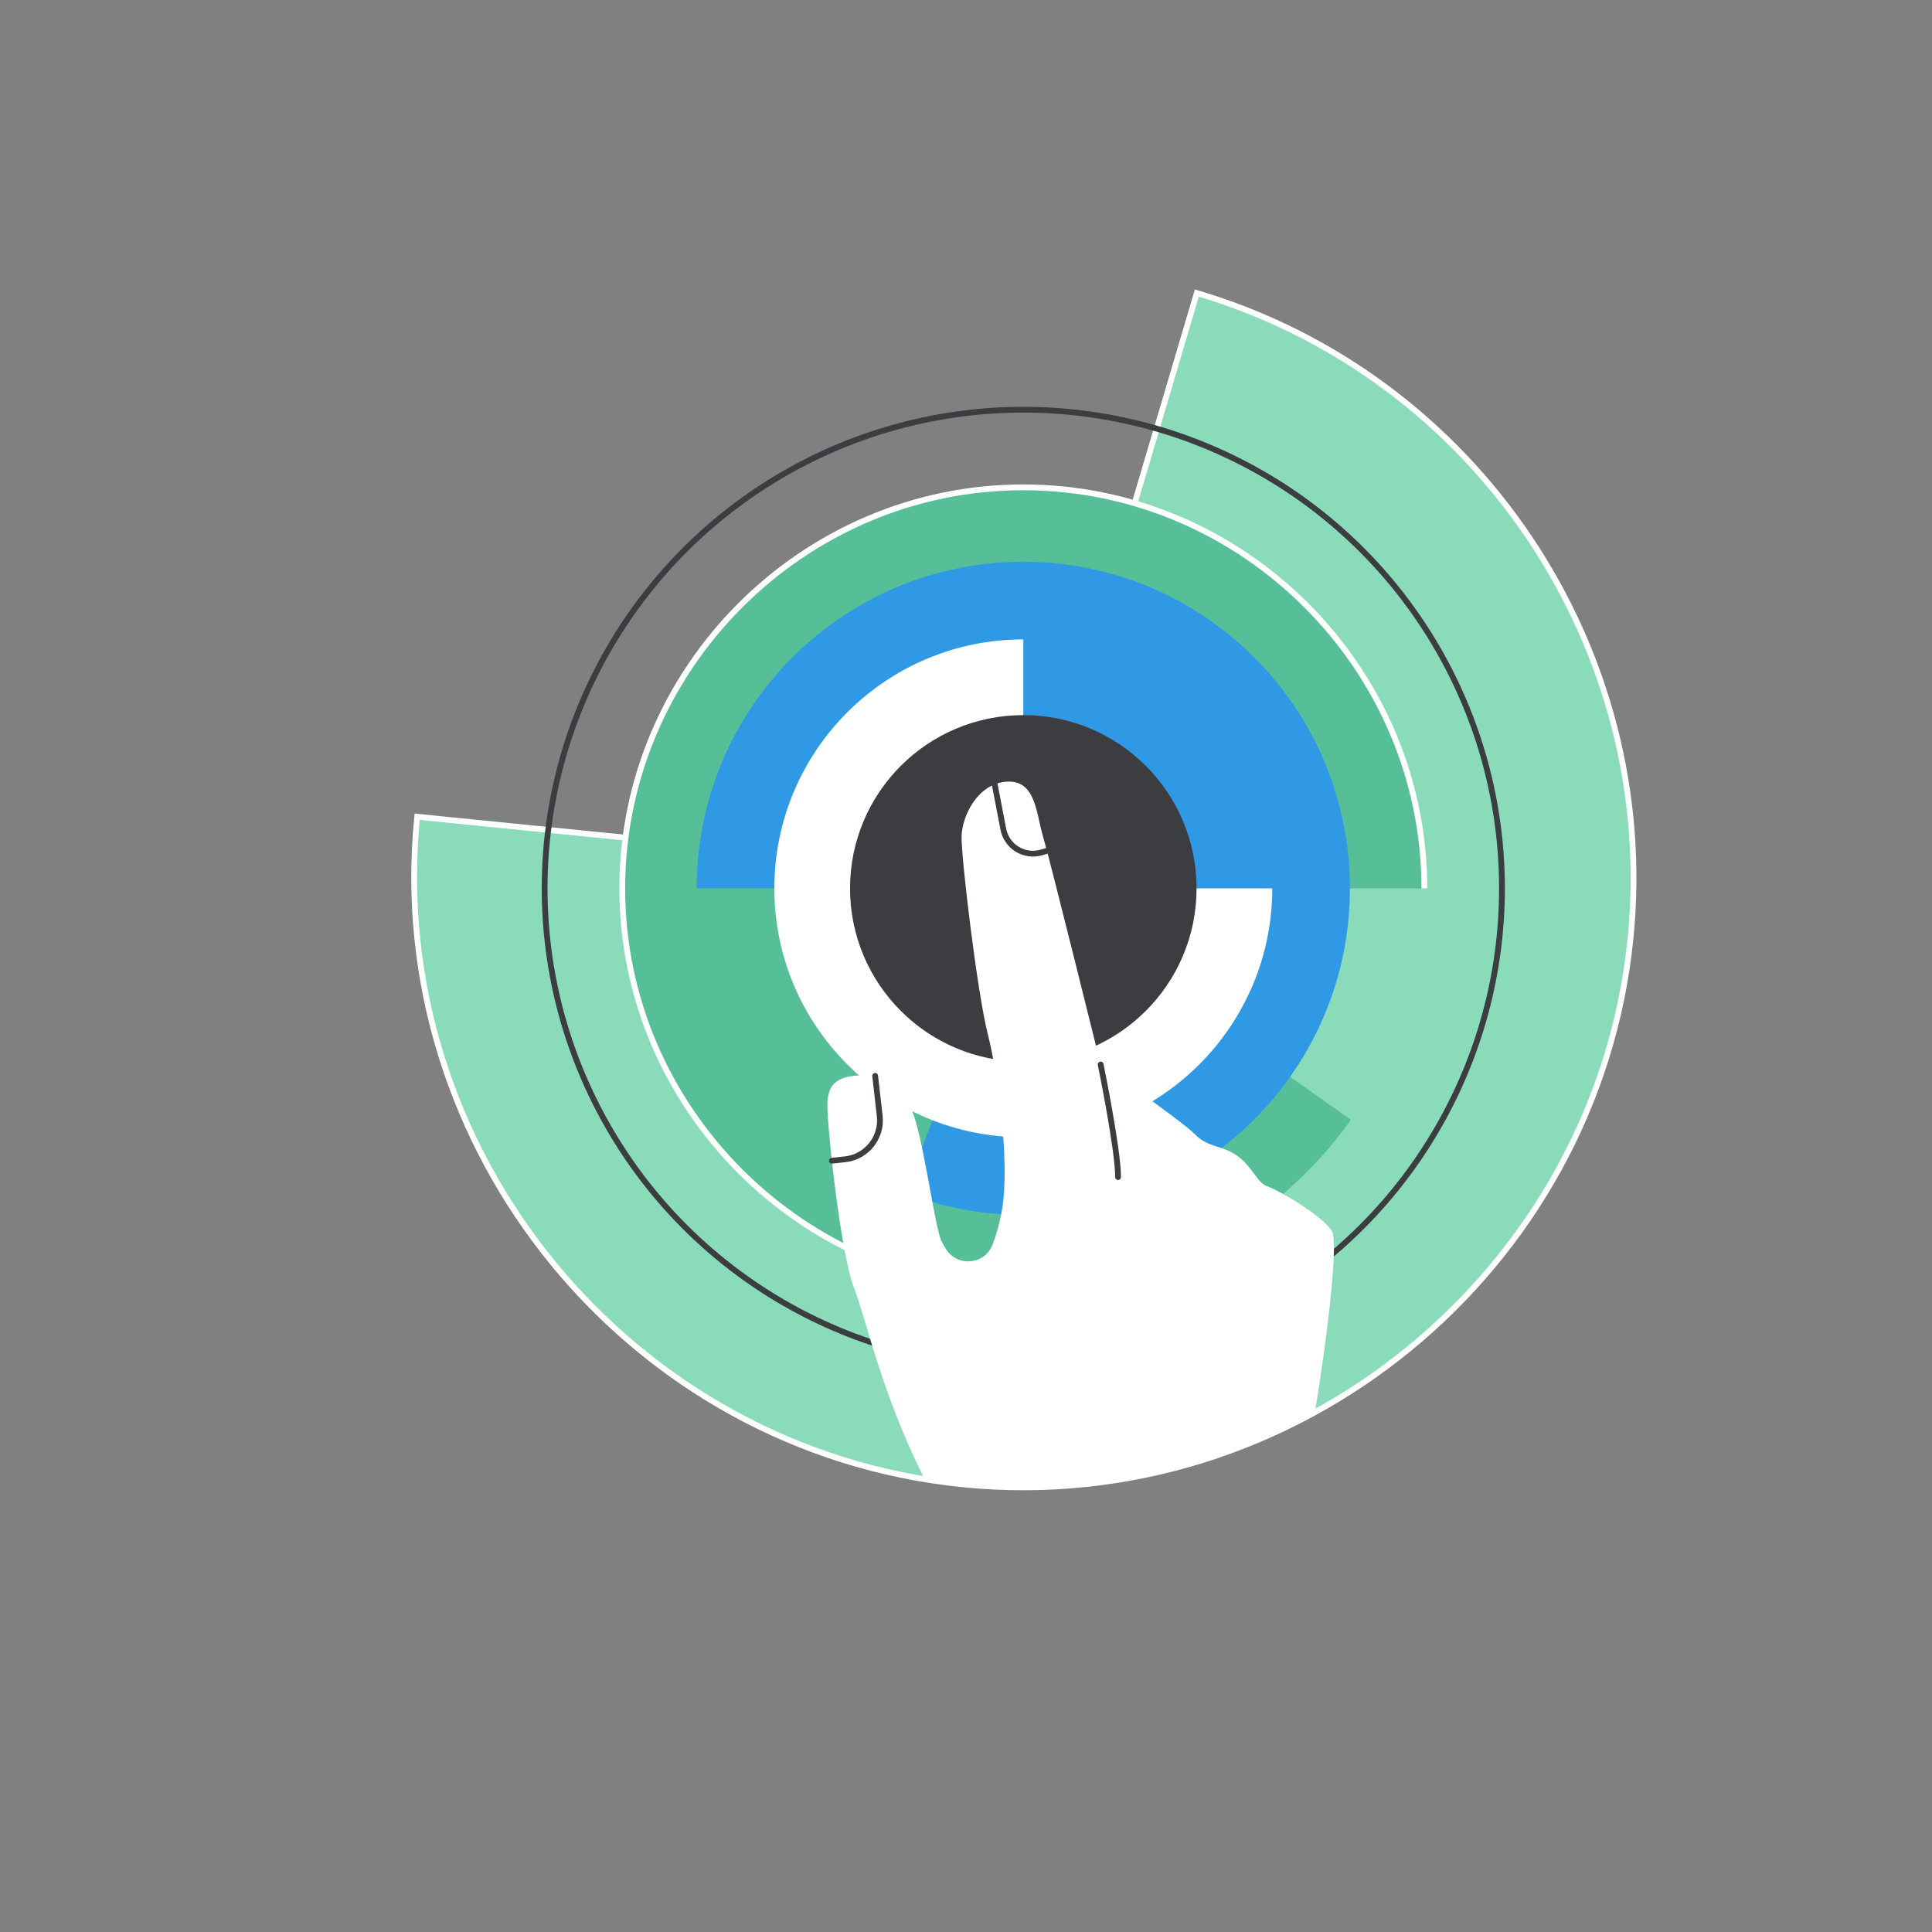 <?xml version="1.0" encoding="utf-8"?>
<!-- Generator: Adobe Illustrator 25.2.1, SVG Export Plug-In . SVG Version: 6.00 Build 0)  -->
<svg version="1.1" id="Layer_1" xmlns="http://www.w3.org/2000/svg" xmlns:xlink="http://www.w3.org/1999/xlink" x="0px" y="0px"
	 viewBox="0 0 500 500" style="enable-background:new 0 0 500 500;" xml:space="preserve">
<rect x="0" y="0" width="500" height="500" fill="#808080" stroke="none"/>
<style type="text/css">
	.st0{fill:#56BF98;}
	.st1{fill:#3B3D41;}
	.st2{fill:#FFFFFF;}
	.st3{fill:#2F99E6;}
	.st4{fill:#BEC4C4;}
	.st5{fill:none;stroke:#FFFFFF;stroke-width:1.5;stroke-linecap:round;stroke-miterlimit:10;}
	.st6{fill:#56BF98;stroke:#FFFFFF;stroke-width:1.5;stroke-linecap:round;stroke-miterlimit:10;}
	.st7{fill:#56BF98;stroke:#FFFFFF;stroke-width:1.5;stroke-miterlimit:10;}
	.st8{fill:#FFFFFF;stroke:#56BF98;stroke-width:1.5;stroke-miterlimit:10;}
	.st9{fill:#8ADBBA;stroke:#FFFFFF;stroke-width:1.5;stroke-miterlimit:10;}
	.st10{fill:none;stroke:#F4F4F4;stroke-width:1.5;stroke-linecap:round;stroke-miterlimit:10;}
	.st11{fill:none;stroke:#3B3D41;stroke-width:1.5;stroke-miterlimit:10;}
	.st12{fill:#8ADBBA;}
	.st13{fill:none;stroke:#FFFFFF;stroke-width:1.5;stroke-miterlimit:10;}
	.st14{fill:none;stroke:#3B3D41;stroke-width:1.5;stroke-linecap:round;stroke-miterlimit:10;}
</style>
<path class="st9" d="M264.97,227.15l44.77-151.31c72.4,21.42,119.78,91.95,112.23,167.07c-8.65,86.13-86.64,149.88-172.77,141.23
	c-86.13-8.65-149.88-86.64-141.23-172.77L264.97,227.15z"/>
<g>
	<circle class="st11" cx="264.83" cy="229.91" r="123.88"/>
</g>
<g>
	<path class="st0" d="M264.83,229.91l84.77,59.88c-19.43,27.51-51.09,43.91-84.77,43.91c-56.93,0-103.79-46.85-103.79-103.79
		s46.85-103.79,103.79-103.79s103.79,46.85,103.79,103.79H264.83z"/>
</g>
<path class="st3" d="M264.83,145.38c-46.68,0-84.53,37.85-84.53,84.53h84.53l-30.8,78.72c9.55,3.74,19.93,5.81,30.8,5.81
	c46.68,0,84.53-37.85,84.53-84.53C349.36,183.23,311.51,145.38,264.83,145.38z"/>
<path class="st2" d="M264.83,165.48c-35.58,0-64.43,28.85-64.43,64.43c0,35.58,28.85,64.43,64.43,64.43s64.43-28.85,64.43-64.43
	h-64.43V165.48z"/>
<g>
	<circle class="st1" cx="264.83" cy="229.91" r="44.84"/>
</g>
<g>
	<path class="st2" d="M327.93,307c-2.57-0.79-3.96-5.43-8.06-8.1c-4.1-2.67-7.17-1.85-10.66-5.38s-24.36-18.02-24.36-18.02
		s-13.19-53.27-14.93-59.08c-1.74-5.81-1.84-14.63-9.38-14.13c-7.54,0.5-11.48,8.78-11.68,14c-0.19,5.21,4.06,40.63,6.77,51.3
		c2.7,10.67,5.69,33.04,3.75,45.1c-0.58,3.57-1.48,6.71-2.47,9.35c-1.96,5.23-9.02,5.98-12.05,1.29c-0.58-0.89-1.05-1.74-1.35-2.49
		c-1.59-4-3.8-20.86-6.48-30.47c-2.68-9.61-7.85-12.25-13.16-12.12c-5.31,0.13-9.76,0.87-9.75,7.63s3.54,38.98,6.91,47.49
		c3.21,8.1,6.95,26.97,18.27,49.48c8.35,1.37,16.92,2.09,25.65,2.09c27.26,0,52.91-6.91,75.28-19.08
		c2.9-17.12,6.28-44.04,4.49-47.17C342.46,314.68,330.5,307.79,327.93,307z"/>
	<path class="st14" d="M226.49,278.43l1.18,10.38c0.64,5.59-3.4,10.62-8.99,11.22l-3.39,0.36"/>
	<path class="st14" d="M257.43,203l2.23,11.59c0.88,4.56,5.51,7.35,9.95,6l1.33-0.4"/>
	<path class="st14" d="M284.85,275.5c0,0,4.54,22.11,4.5,29.13"/>
</g>
<g>
	<path class="st13" d="M264.83,333.7c-56.93,0-103.79-46.85-103.79-103.79s46.85-103.79,103.79-103.79s103.79,46.85,103.79,103.79"
		/>
</g>
</svg>
